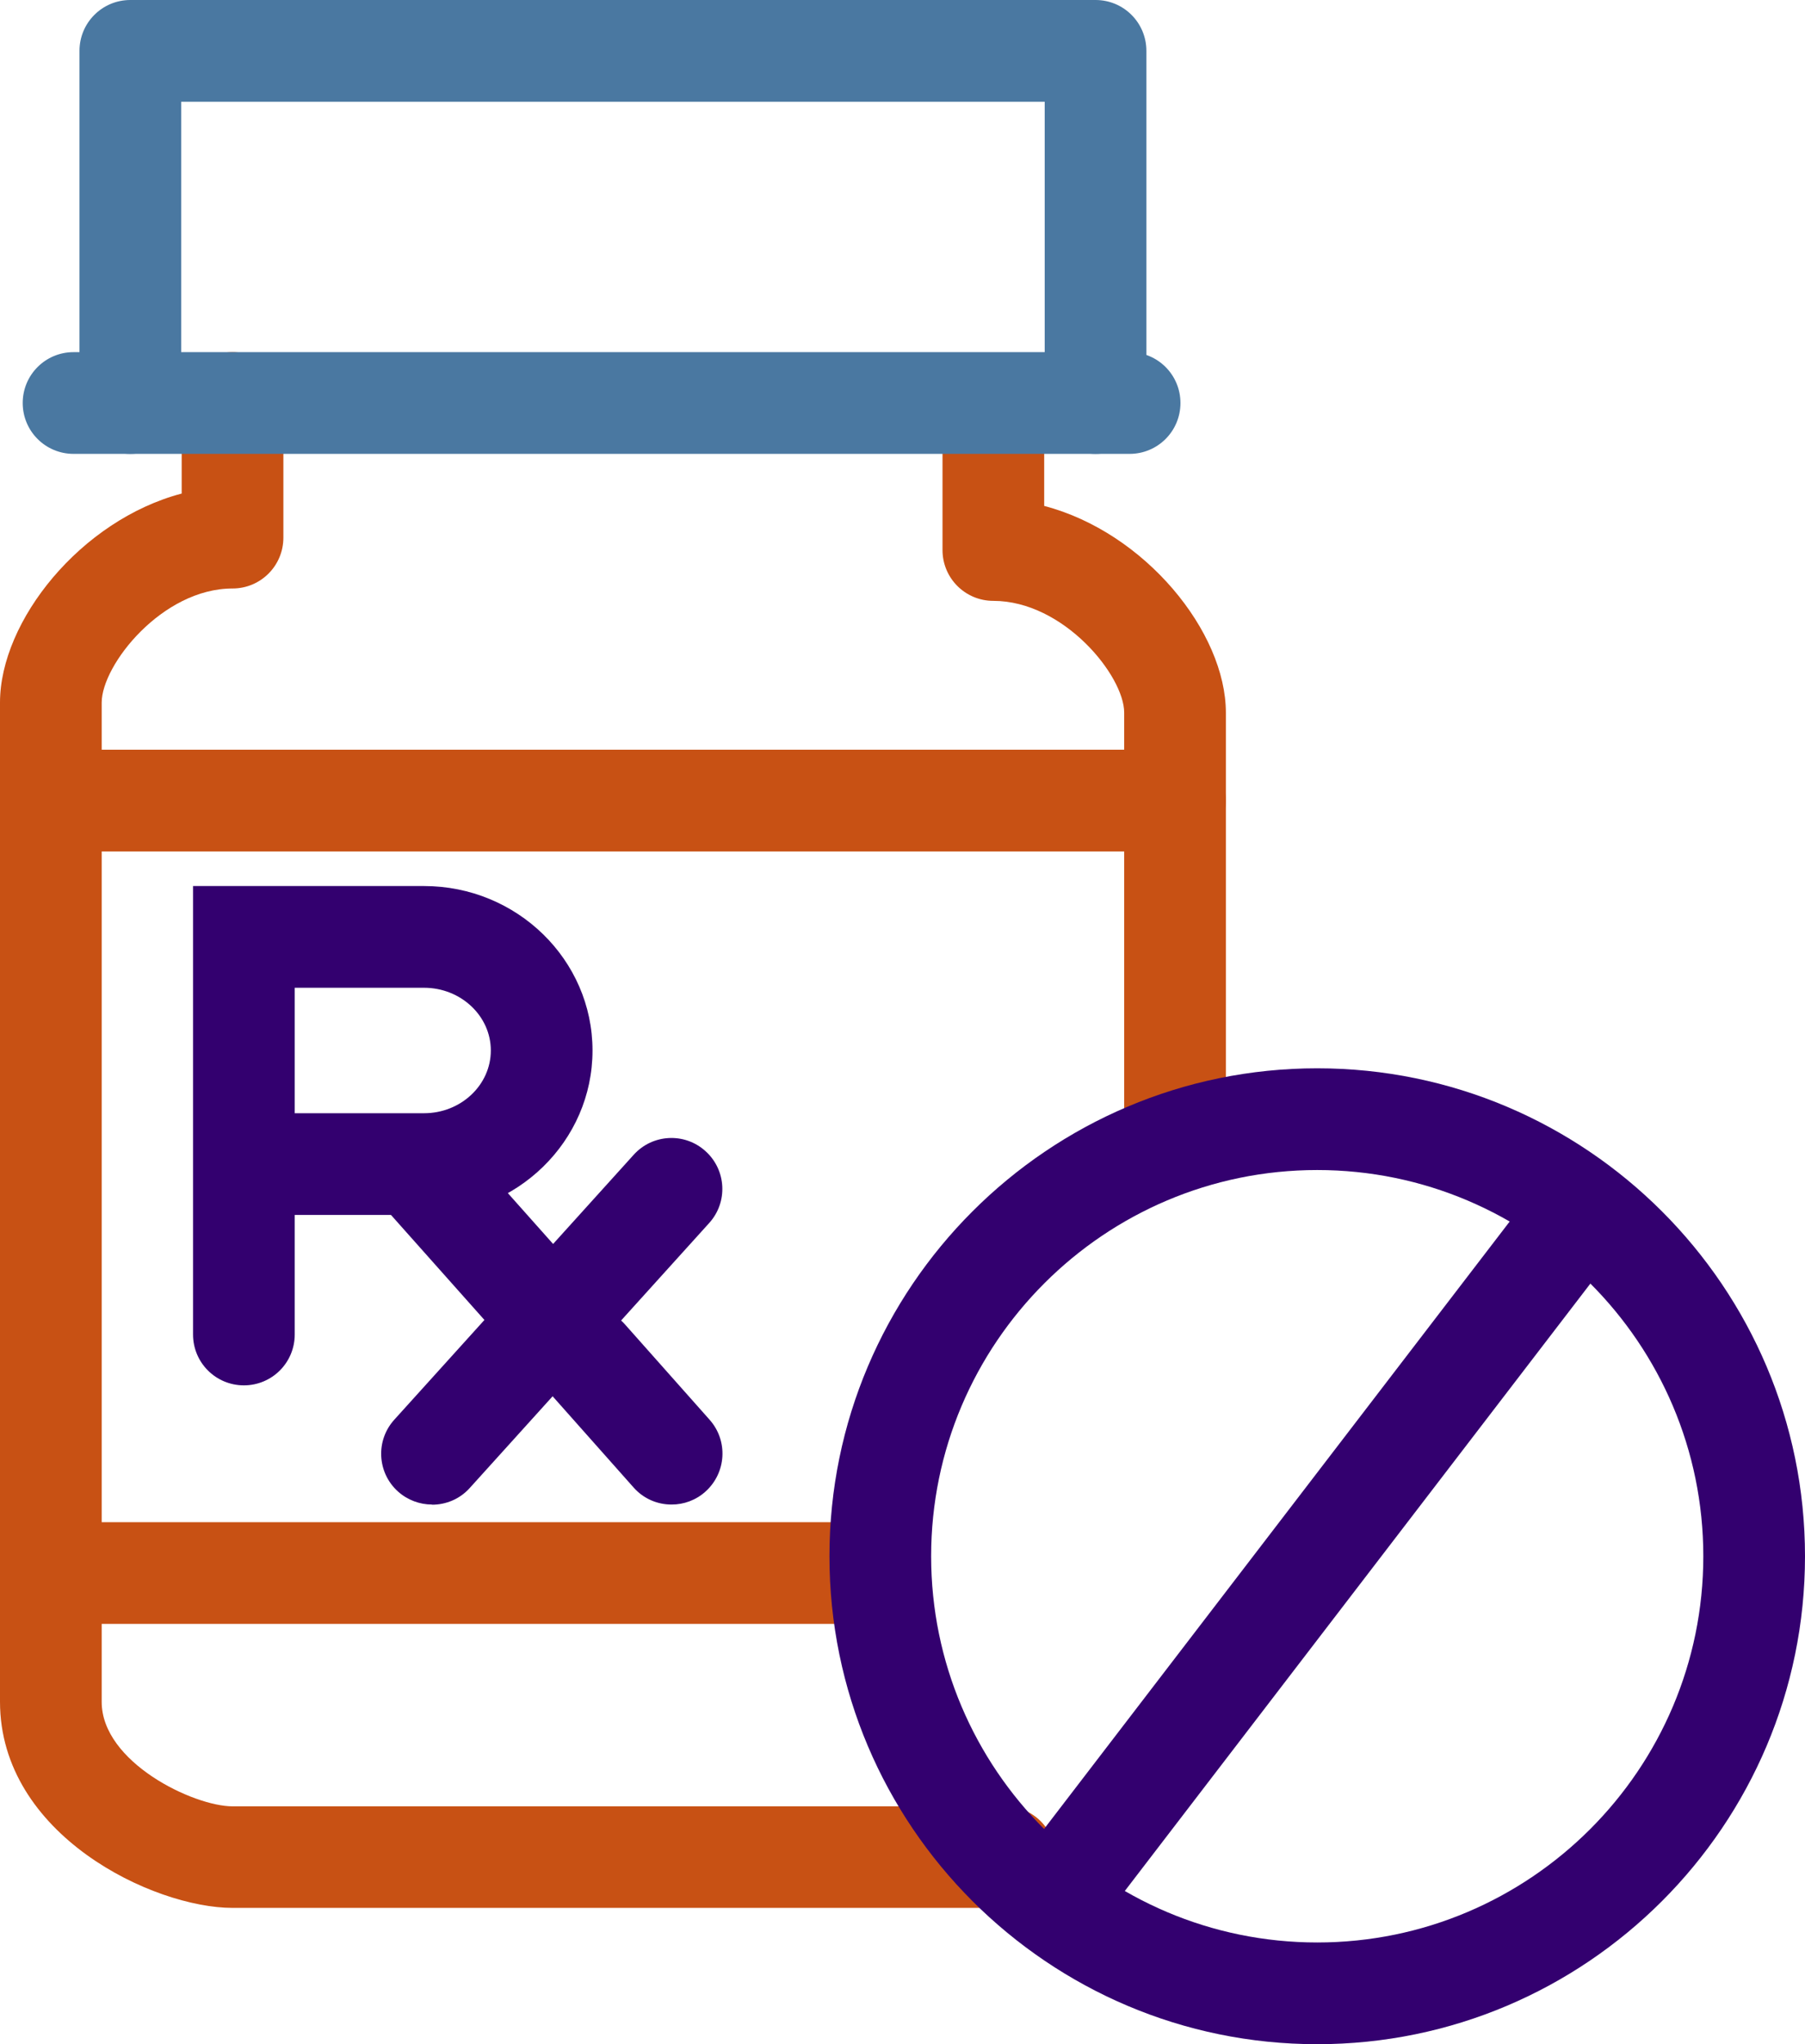 <?xml version="1.0" encoding="UTF-8"?>
<svg id="Layer_2" data-name="Layer 2" xmlns="http://www.w3.org/2000/svg" width="106.5" height="120.57" viewBox="0 0 106.5 120.57">
  <g id="Layer_1-2" data-name="Layer 1">
    <path d="M51.24,95.78H3c-1.66,0-3-1.34-3-3s1.34-3,3-3H51.24c1.66,0,3,1.34,3,3s-1.34,3-3,3Z" style="fill: #c85114;"/>
    <path d="M69.33,50.22H3c-1.66,0-3-1.34-3-3s1.34-3,3-3H69.33c1.66,0,3,1.34,3,3s-1.34,3-3,3Z" style="fill: #c85114;"/>
    <path d="M64.64,26.77c-1.66,0-3-1.34-3-3V6H10.69V23.77c0,1.66-1.34,3-3,3s-3-1.34-3-3V3c0-1.66,1.34-3,3-3h56.95c1.66,0,3,1.34,3,3V23.77c0,1.66-1.34,3-3,3Z" style="fill: #4a78a1;"/>
    <path d="M59.28,112.53H13.72c-4.66,0-13.72-4.29-13.72-12.16V41.44c0-4.82,4.77-10.76,10.72-12.33v-5.34c0-1.66,1.34-3,3-3s3,1.34,3,3v7.94c0,1.66-1.34,3-3,3-4.15,0-7.72,4.51-7.72,6.73v58.94c0,3.56,5.42,6.16,7.72,6.16H59.28c1.66,0,3,1.34,3,3s-1.34,3-3,3Z" style="fill: #c85114;"/>
    <path d="M69.33,68.98c-1.66,0-3-1.34-3-3v-23.95c0-2.17-3.57-6.59-7.72-6.59-1.66,0-3-1.34-3-3v-7.32c0-1.66,1.34-3,3-3s3,1.34,3,3v4.72c5.95,1.56,10.72,7.43,10.72,12.2v23.95c0,1.66-1.34,3-3,3Z" style="fill: #c85114;"/>
    <path d="M66.65,26.77H4.34c-1.66,0-3-1.34-3-3s1.34-3,3-3h62.31c1.66,0,3,1.34,3,3s-1.34,3-3,3Z" style="fill: #4a78a1;"/>
    <g>
      <path d="M32.6,80.86c-.83,0-1.65-.34-2.24-1.01l-7.78-8.74c-1.1-1.24-.99-3.13,.25-4.24,1.24-1.1,3.13-.99,4.24,.25l7.78,8.74c1.1,1.24,.99,3.13-.25,4.24-.57,.51-1.28,.76-1.99,.76Z" style="fill: #33006f;"/>
      <path d="M25.49,88.74c-.72,0-1.44-.26-2.01-.77-1.23-1.11-1.33-3.01-.21-4.24l14.12-15.62c1.11-1.23,3.01-1.33,4.24-.21,1.23,1.11,1.33,3.01,.21,4.24l-14.12,15.62c-.59,.66-1.41,.99-2.23,.99Z" style="fill: #33006f;"/>
      <path d="M14.39,81.71c-1.66,0-3-1.34-3-3v-26.45h13.63c5.48,0,9.94,4.35,9.94,9.7s-4.46,9.7-9.94,9.7h-7.63v7.05c0,1.66-1.34,3-3,3Zm3-16.05h7.63c2.17,0,3.94-1.66,3.94-3.7s-1.77-3.7-3.94-3.7h-7.63v7.4Z" style="fill: #33006f;"/>
      <path d="M39.62,88.74c-.83,0-1.65-.34-2.24-1.01l-5-5.63c-1.1-1.24-.99-3.13,.25-4.24,1.24-1.1,3.13-.99,4.24,.25l5,5.63c1.1,1.24,.99,3.13-.25,4.24-.57,.51-1.28,.76-1.99,.76Z" style="fill: #33006f;"/>
    </g>
    <g>
      <path d="M77.72,120.57c-15.87,0-28.78-12.91-28.78-28.78s12.91-28.78,28.78-28.78,28.78,12.91,28.78,28.78-12.91,28.78-28.78,28.78Zm0-51.56c-12.56,0-22.78,10.22-22.78,22.78s10.22,22.78,22.78,22.78,22.78-10.22,22.78-22.78-10.22-22.78-22.78-22.78Z" style="fill: #33006f;"/>
      <path d="M62.3,114.9c-.64,0-1.28-.2-1.82-.62-1.32-1.01-1.56-2.89-.56-4.21l30.84-40.22c1.01-1.31,2.89-1.56,4.21-.56,1.32,1.01,1.56,2.89,.56,4.21l-30.84,40.22c-.59,.77-1.48,1.17-2.38,1.17Z" style="fill: #33006f;"/>
    </g>
  </g>
</svg>